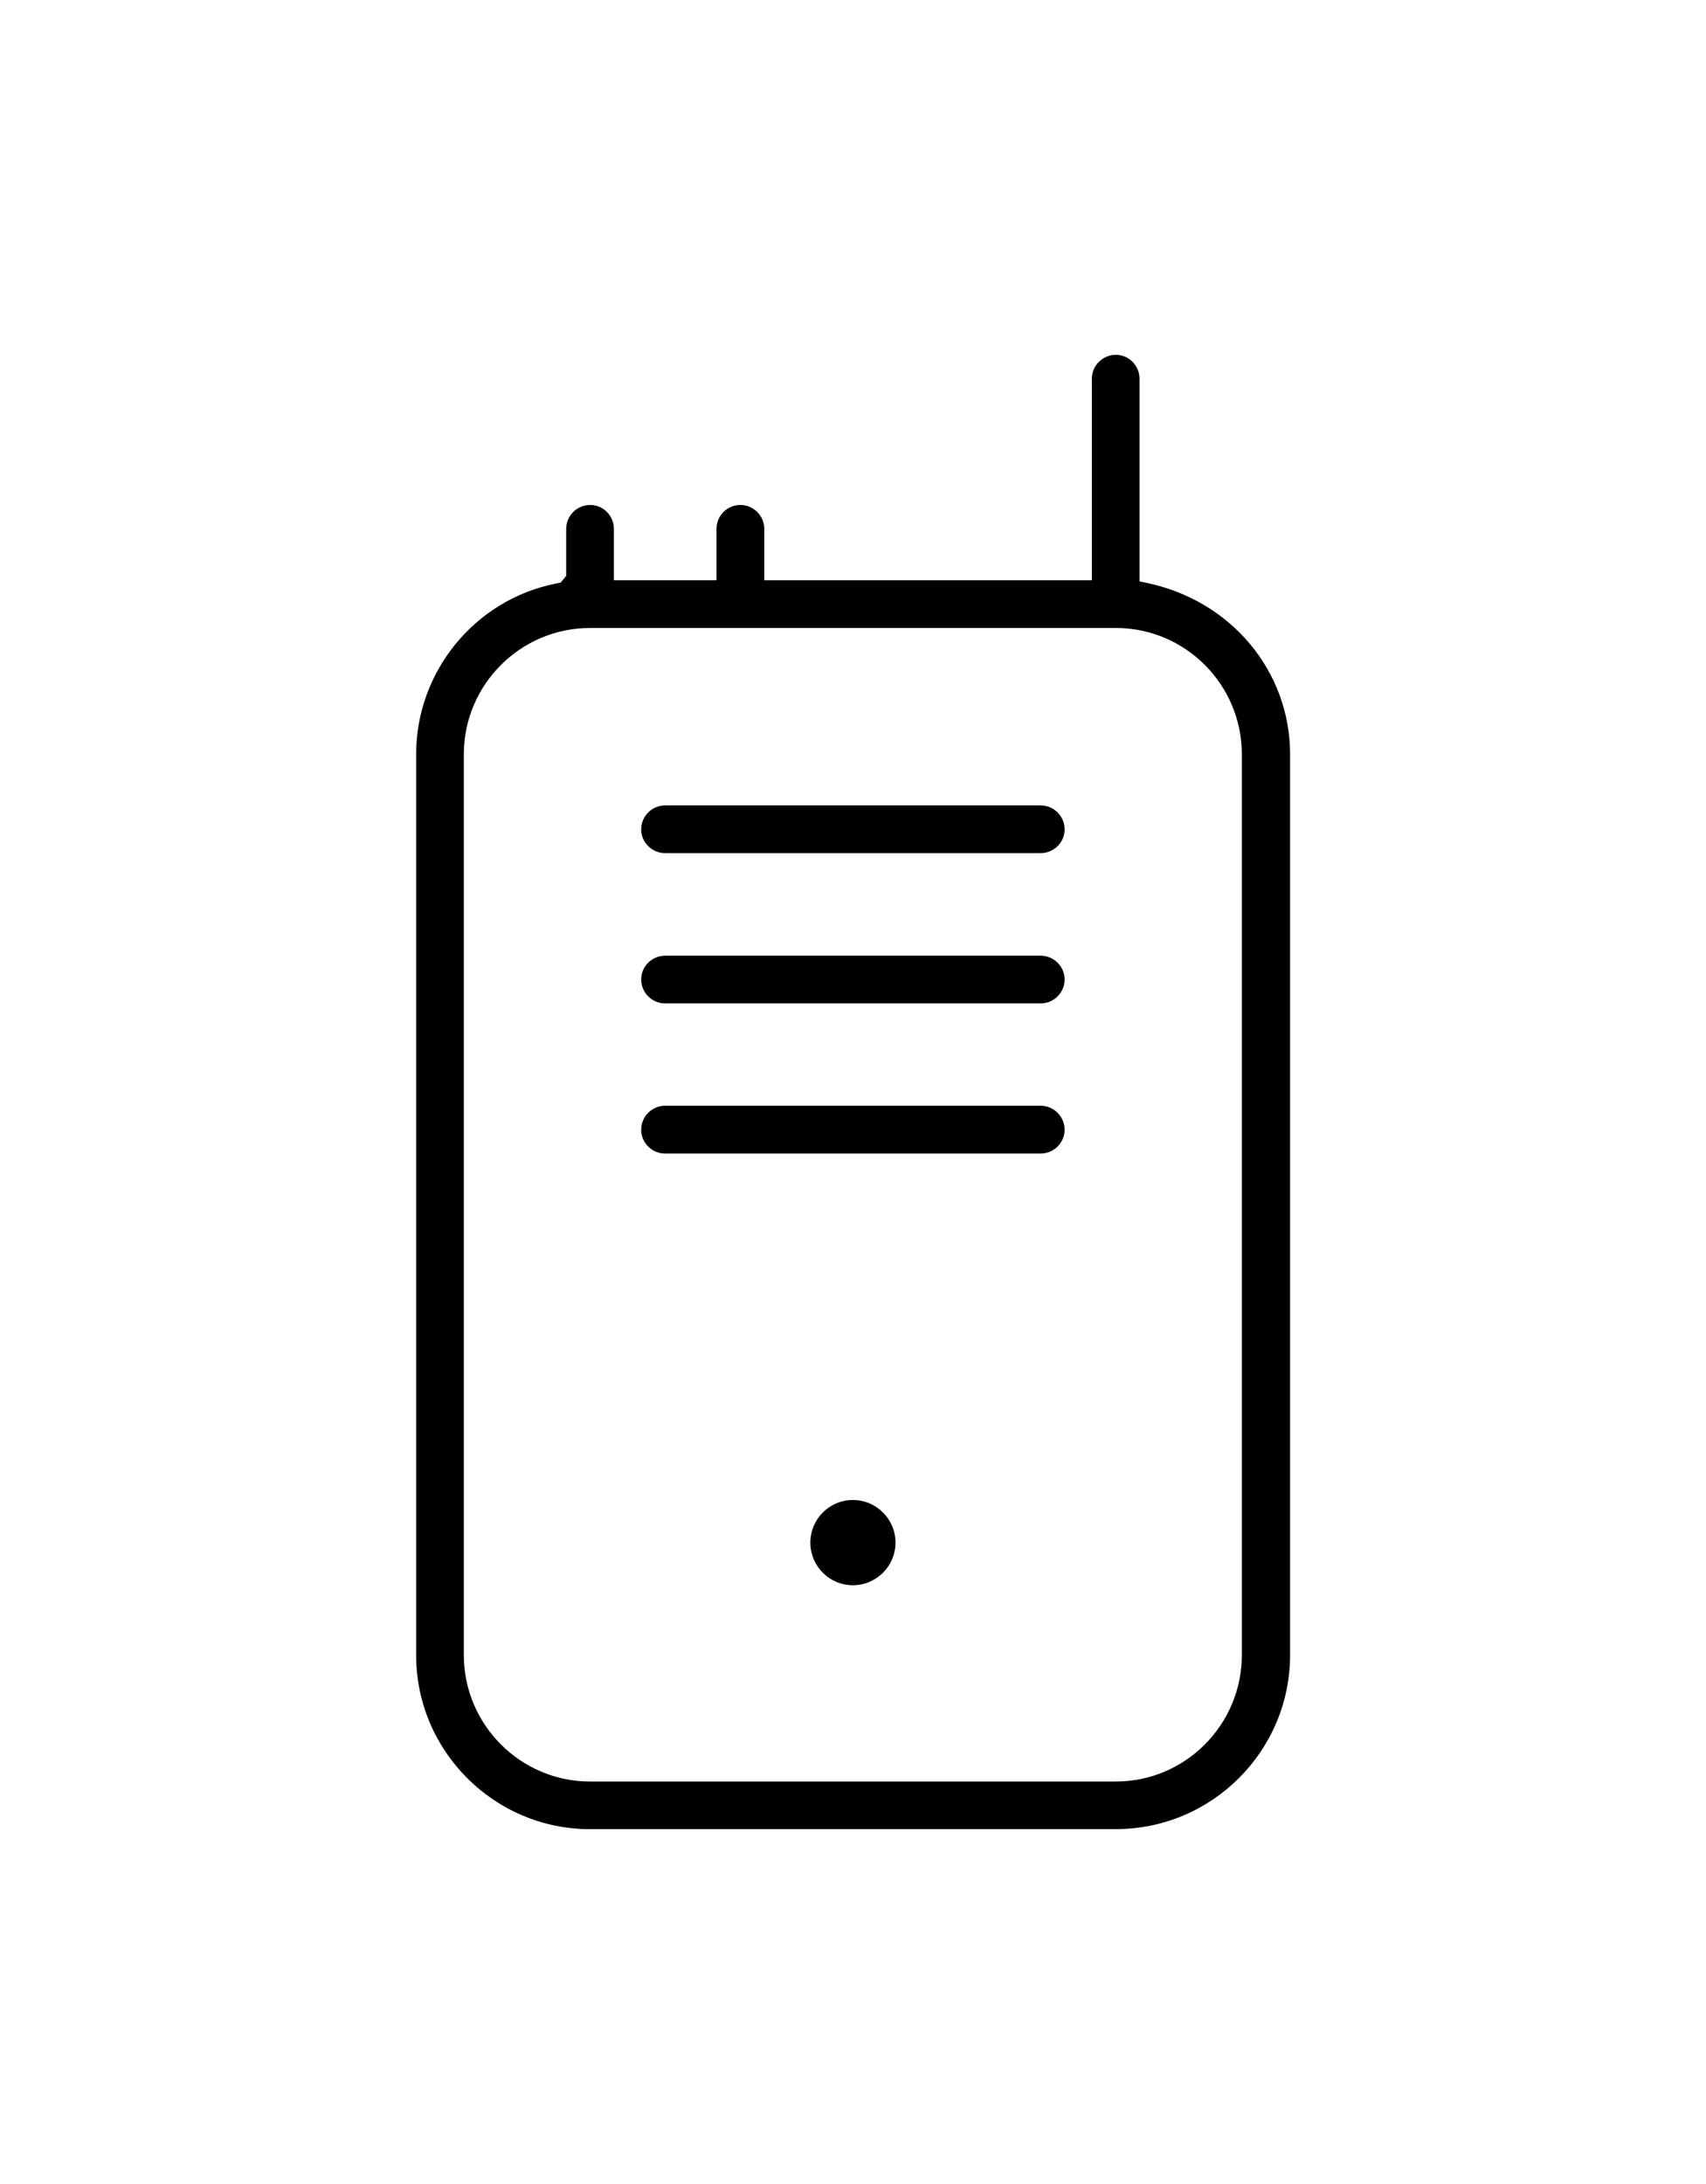 <?xml version="1.0" encoding="utf-8"?>
<!-- Generator: Adobe Illustrator 15.1.0, SVG Export Plug-In . SVG Version: 6.00 Build 0)  -->
<!DOCTYPE svg PUBLIC "-//W3C//DTD SVG 1.1//EN" "http://www.w3.org/Graphics/SVG/1.1/DTD/svg11.dtd">
<svg version="1.1" id="Layer_1" xmlns="http://www.w3.org/2000/svg" xmlns:xlink="http://www.w3.org/1999/xlink" x="0px" y="0px"
	 width="25px" height="32px" viewBox="243.5 240 25 32" enable-background="new 243.5 240 25 32" xml:space="preserve">
<path d="M252.148,266.801c-1.406,0-2.55-1.145-2.55-2.552v-13.197c0-1.209,0.857-2.261,2.039-2.5l0.08-0.016l0.08-0.099v-0.687
	c0-0.194,0.157-0.351,0.351-0.351c0.192,0,0.348,0.157,0.348,0.351v0.752H254v-0.752c0-0.194,0.156-0.351,0.348-0.351
	c0.194,0,0.352,0.157,0.352,0.351v0.752h4.8v-2.951c0-0.194,0.158-0.352,0.353-0.352c0.19,0,0.346,0.158,0.346,0.352v2.968
	l0.08,0.016c1.266,0.255,2.126,1.306,2.126,2.516v13.197c0,1.407-1.145,2.552-2.552,2.552H252.148z M252.148,249.201
	c-1.021,0-1.851,0.831-1.851,1.851v13.197c0,1.022,0.831,1.854,1.851,1.854h7.703c1.019,0,1.847-0.832,1.847-1.854v-13.197
	c0-1.021-0.828-1.851-1.847-1.851H252.148z M255.998,263.227c-0.344,0-0.623-0.28-0.623-0.624c0-0.345,0.279-0.625,0.623-0.625
	c0.344,0,0.625,0.28,0.625,0.625C256.623,262.946,256.342,263.227,255.998,263.227z M253.248,256.902
	c-0.194,0-0.352-0.156-0.352-0.349c0-0.194,0.158-0.352,0.352-0.352h5.501c0.193,0,0.352,0.158,0.352,0.352
	c0,0.192-0.158,0.349-0.352,0.349H253.248z M253.248,254.702c-0.194,0-0.352-0.157-0.352-0.351c0-0.192,0.158-0.348,0.352-0.348
	h5.501c0.193,0,0.352,0.156,0.352,0.348c0,0.194-0.158,0.351-0.352,0.351H253.248z M253.248,252.5c-0.194,0-0.352-0.156-0.352-0.348
	c0-0.194,0.158-0.351,0.352-0.351h5.501c0.193,0,0.352,0.157,0.352,0.351c0,0.192-0.158,0.348-0.352,0.348H253.248z"/>
</svg>
